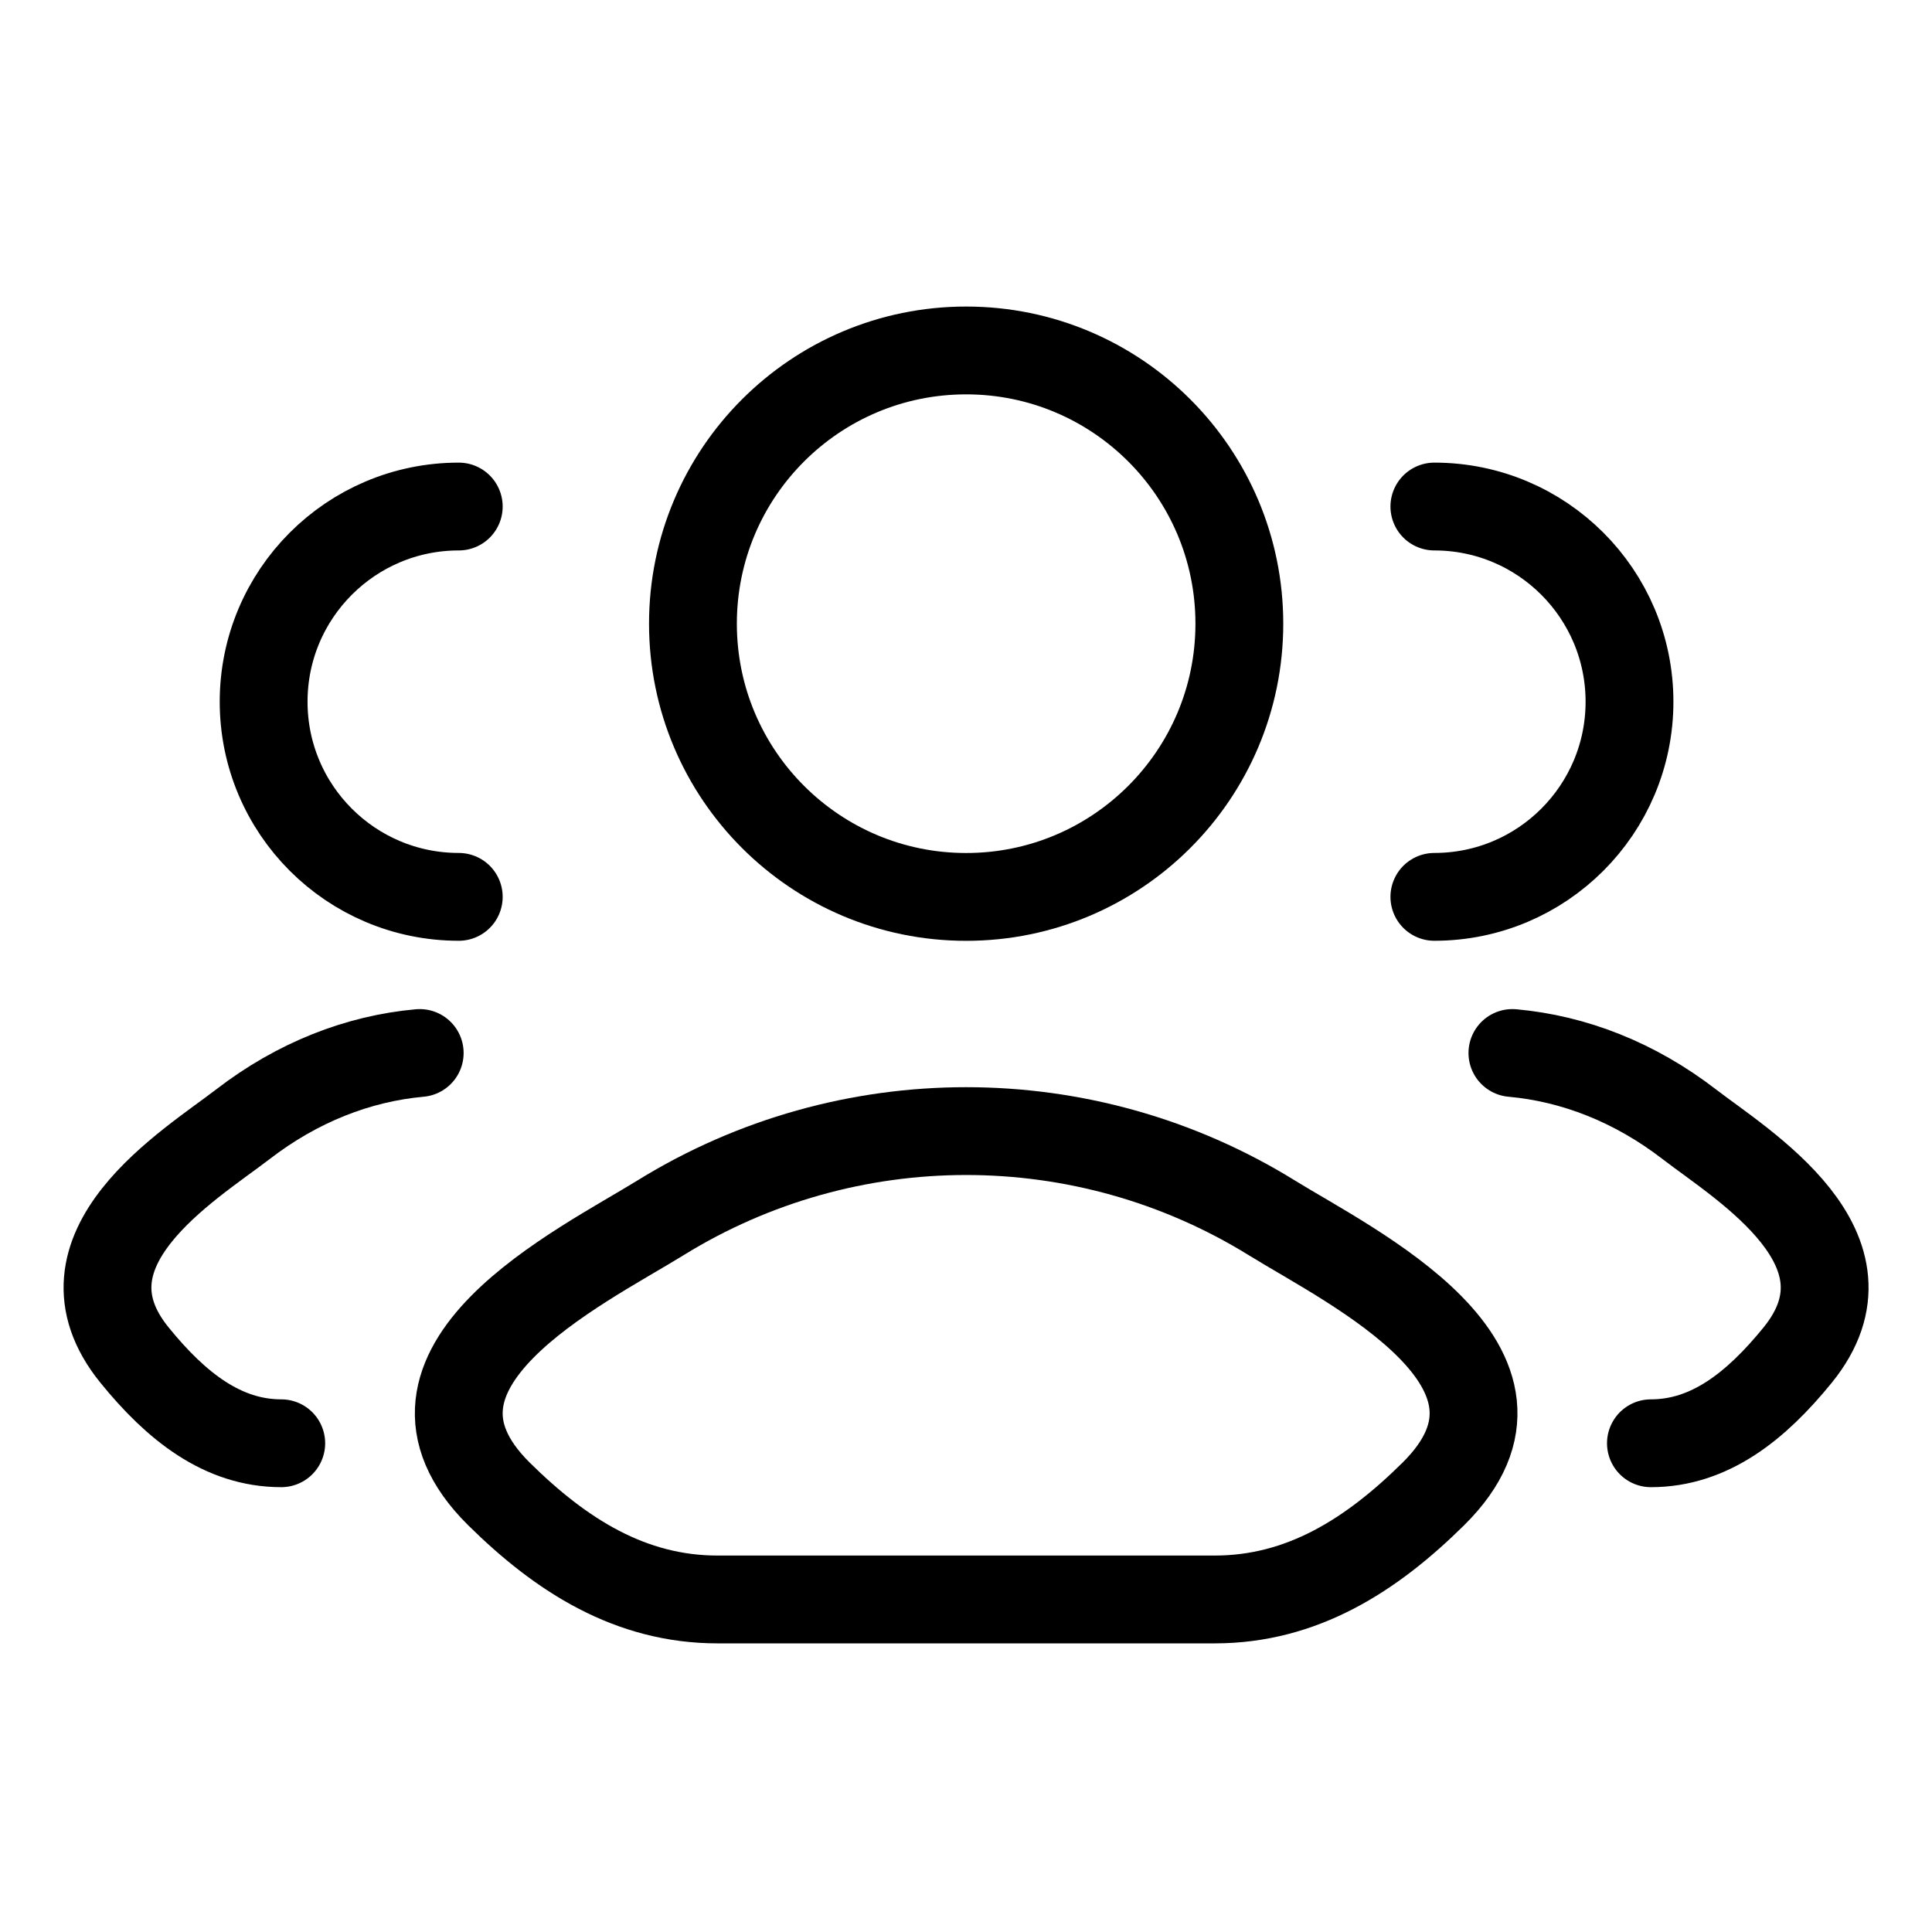 <svg width="33" height="33" viewBox="0 0 33 33" fill="none" xmlns="http://www.w3.org/2000/svg">
<path d="M28.199 24.652C29.198 24.652 29.992 24.024 30.706 23.145C32.166 21.345 29.768 19.907 28.854 19.203C27.924 18.486 26.886 18.081 25.833 17.986M24.5 15.319C26.341 15.319 27.833 13.827 27.833 11.986C27.833 10.145 26.341 8.652 24.5 8.652" stroke="black" stroke-width="1.5" stroke-linecap="round"/>
<path d="M4.804 24.652C3.805 24.652 3.01 24.024 2.297 23.145C0.836 21.345 3.234 19.907 4.149 19.203C5.079 18.486 6.117 18.081 7.169 17.986M7.836 15.319C5.995 15.319 4.503 13.827 4.503 11.986C4.503 10.145 5.995 8.652 7.836 8.652" stroke="black" stroke-width="1.5" stroke-linecap="round"/>
<path d="M11.281 20.802C9.919 21.644 6.347 23.364 8.522 25.517C9.585 26.568 10.769 27.32 12.257 27.32H20.748C22.237 27.32 23.42 26.568 24.483 25.517C26.659 23.364 23.087 21.644 21.724 20.802C18.529 18.826 14.476 18.826 11.281 20.802Z" stroke="black" stroke-width="1.5" stroke-linecap="round" stroke-linejoin="round"/>
<path d="M21.169 10.653C21.169 13.23 19.08 15.32 16.503 15.32C13.925 15.32 11.836 13.23 11.836 10.653C11.836 8.076 13.925 5.986 16.503 5.986C19.08 5.986 21.169 8.076 21.169 10.653Z" stroke="black" stroke-width="1.5"/>
</svg>
